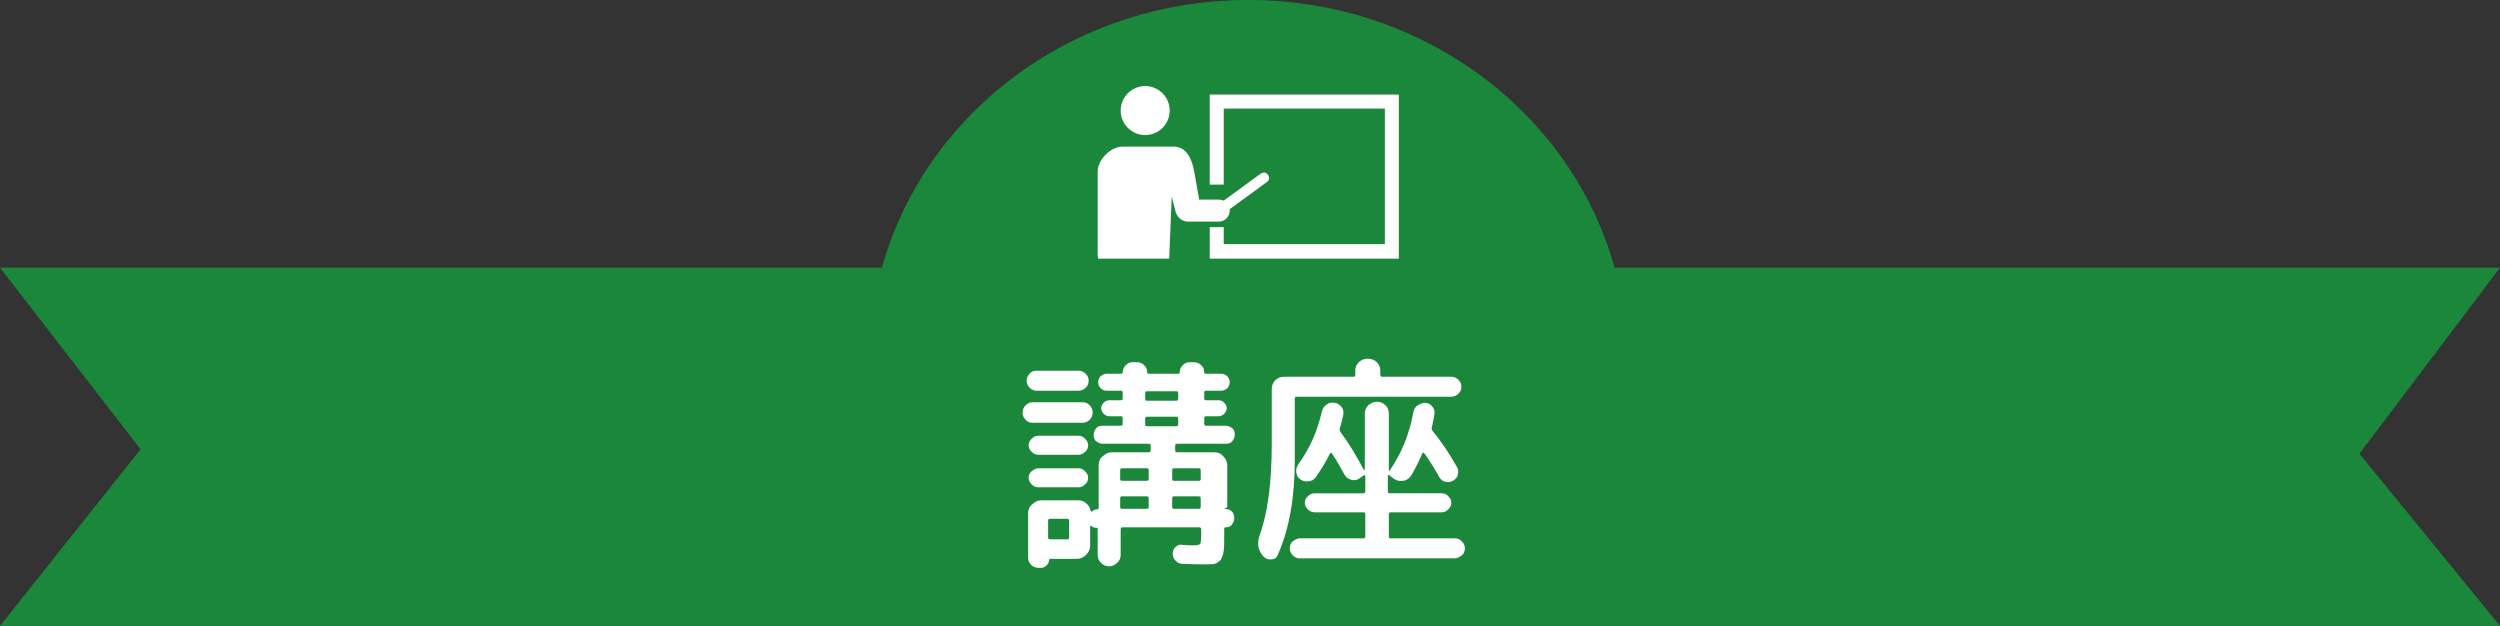 <?xml version="1.0" encoding="utf-8"?>
<!-- Generator: Adobe Illustrator 26.3.1, SVG Export Plug-In . SVG Version: 6.00 Build 0)  -->
<svg version="1.1" id="b" xmlns="http://www.w3.org/2000/svg" xmlns:xlink="http://www.w3.org/1999/xlink" x="0px" y="0px"
	 viewBox="0 0 499.7 125.1" style="enable-background:new 0 0 499.7 125.1;" xml:space="preserve">
<rect x="0" y="0" width="499.7" height="125.1" fill="#333333" stroke="none"/>
<style type="text/css">
	.st0{fill:#1A873B;}
	.st1{fill:#FFFFFF;}
</style>
<g id="c">
	<g id="d">
		<path class="st0" d="M249.5,0c-36.8,0-67.5,24.9-74.3,58h148.6C317,24.9,286.3,0,249.5,0z"/>
		<polygon class="st0" points="499.7,125.1 0,125.1 28.1,89.8 0,53.5 499.7,53.5 471.6,90.7 		"/>
		<g>
			<path class="st1" d="M206.4,84.5c-0.6,0-1.1-0.2-1.4-0.6c-0.4-0.4-0.6-0.8-0.6-1.4s0.2-1.1,0.6-1.5c0.4-0.4,0.9-0.6,1.4-0.6h10
				c0.6,0,1,0.2,1.4,0.6s0.6,0.9,0.6,1.5s-0.2,1-0.6,1.4c-0.4,0.4-0.9,0.6-1.4,0.6H206.4z M244.9,101.7c0.5,0,0.9,0.2,1.3,0.5
				c0.3,0.3,0.5,0.8,0.5,1.2v0.2c0,0.5-0.2,0.9-0.5,1.3s-0.8,0.5-1.2,0.5c-0.2,0-0.3,0.1-0.3,0.2v1.2c0,1.5,0,2.6-0.1,3.3
				c-0.1,0.7-0.3,1.3-0.6,1.8c-0.4,0.4-0.8,0.7-1.2,0.8c-0.5,0.1-1.2,0.1-2.3,0.1c-0.8,0-2.2,0-4.1-0.1c-0.6,0-1-0.2-1.4-0.6
				s-0.6-0.9-0.6-1.4c0-0.5,0.1-0.9,0.5-1.3c0.4-0.4,0.8-0.6,1.3-0.5c1.2,0.1,2,0.1,2.4,0.1c0.7,0,1.1-0.1,1.3-0.3
				c0.1-0.2,0.2-0.8,0.2-1.8v-1.1c0-0.2-0.1-0.4-0.4-0.4h-15.3c-0.3,0-0.4,0.1-0.4,0.4v5.1c0,0.6-0.2,1.2-0.7,1.6
				c-0.4,0.4-1,0.7-1.6,0.7s-1.2-0.2-1.6-0.7c-0.5-0.4-0.7-1-0.7-1.6v-5.2c0-0.2-0.1-0.2-0.2-0.2c-0.4,0-0.8-0.1-1.1-0.4
				c0-0.1-0.1-0.1-0.1,0s-0.1,0.1-0.1,0.1v3.9c0,0.7-0.3,1.3-0.8,1.8c-0.5,0.5-1.1,0.8-1.8,0.8h-5.4c-0.1,0-0.2,0.1-0.2,0.2
				c0,0.4-0.2,0.8-0.5,1.1s-0.7,0.5-1.1,0.5h-0.5c-0.6,0-1.1-0.2-1.5-0.6s-0.6-0.9-0.6-1.5v-8.8c0-0.7,0.2-1.3,0.8-1.8
				s1.1-0.8,1.8-0.8h7.4c0.6,0,1.2,0.2,1.6,0.6c0.5,0.4,0.8,0.9,0.9,1.5c0.1,0.2,0.1,0.2,0.3,0.1c0.3-0.3,0.7-0.4,1.1-0.4
				c0.1,0,0.2-0.1,0.2-0.3V93c0-0.7,0.2-1.3,0.8-1.8s1.1-0.8,1.8-0.8h7.4c0.2,0,0.4-0.1,0.4-0.4v-0.9c0-0.3-0.1-0.4-0.4-0.4h-9.2
				c-0.5,0-0.9-0.2-1.3-0.5s-0.5-0.8-0.5-1.3s0.2-0.9,0.5-1.3s0.8-0.5,1.3-0.5h3.6c0.3,0,0.4-0.1,0.4-0.4v-1.1
				c0-0.3-0.1-0.4-0.4-0.4h-2.3c-0.4,0-0.8-0.2-1.1-0.5c-0.3-0.3-0.5-0.7-0.5-1.1s0.2-0.8,0.5-1.1s0.7-0.5,1.1-0.5h2.3
				c0.3,0,0.4-0.1,0.4-0.4v-1.1c0-0.3-0.1-0.4-0.4-0.4h-2.8c-0.5,0-0.9-0.2-1.2-0.5s-0.5-0.7-0.5-1.2s0.2-0.9,0.5-1.2
				c0.3-0.3,0.8-0.5,1.2-0.5h2.9c0.2,0,0.3-0.1,0.3-0.3c0-0.5,0.2-1,0.6-1.4c0.4-0.4,0.8-0.6,1.4-0.6h0.9c0.5,0,1,0.2,1.4,0.6
				c0.4,0.4,0.6,0.8,0.6,1.4c0,0.2,0.1,0.3,0.3,0.3h5.9c0.2,0,0.3-0.1,0.3-0.3c0-0.5,0.2-1,0.6-1.4c0.4-0.4,0.8-0.6,1.4-0.6h0.9
				c0.5,0,1,0.2,1.4,0.6c0.4,0.4,0.6,0.8,0.6,1.4c0,0.2,0.1,0.3,0.3,0.3h3.1c0.5,0,0.9,0.2,1.2,0.5c0.3,0.3,0.5,0.8,0.5,1.2
				s-0.2,0.9-0.5,1.2s-0.8,0.5-1.2,0.5h-3c-0.3,0-0.4,0.1-0.4,0.4v1.1c0,0.3,0.1,0.4,0.4,0.4h2.5c0.4,0,0.8,0.2,1.1,0.5
				c0.3,0.3,0.5,0.7,0.5,1.1s-0.2,0.8-0.5,1.1c-0.3,0.3-0.7,0.5-1.1,0.5h-2.5c-0.3,0-0.4,0.1-0.4,0.4v1.1c0,0.2,0.1,0.4,0.4,0.4h3.9
				c0.5,0,0.9,0.2,1.3,0.5s0.5,0.8,0.5,1.3s-0.2,0.9-0.5,1.3s-0.8,0.5-1.3,0.5h-9.7c-0.3,0-0.4,0.1-0.4,0.4v0.9
				c0,0.3,0.1,0.4,0.4,0.4h7.4c0.7,0,1.3,0.2,1.8,0.8c0.5,0.5,0.8,1.1,0.8,1.8v8.4C244.6,101.6,244.7,101.7,244.9,101.7L244.9,101.7
				z M207.2,74.1h8.4c0.5,0,1,0.2,1.4,0.6c0.4,0.4,0.6,0.8,0.6,1.4s-0.2,1-0.6,1.4c-0.4,0.4-0.9,0.6-1.4,0.6h-8.4
				c-0.5,0-1-0.2-1.4-0.6c-0.4-0.4-0.6-0.9-0.6-1.4s0.2-1,0.6-1.4C206.2,74.2,206.7,74.1,207.2,74.1z M207.5,90.9
				c-0.5,0-0.9-0.2-1.3-0.6c-0.4-0.4-0.6-0.8-0.6-1.3s0.2-0.9,0.6-1.3c0.4-0.4,0.8-0.6,1.3-0.6h8.1c0.5,0,0.9,0.2,1.3,0.6
				c0.4,0.4,0.6,0.8,0.6,1.3s-0.2,1-0.6,1.3c-0.4,0.4-0.8,0.6-1.3,0.6H207.5z M207.5,97.4c-0.5,0-0.9-0.2-1.3-0.6s-0.6-0.8-0.6-1.3
				s0.2-1,0.6-1.3s0.8-0.6,1.3-0.6h8.1c0.5,0,0.9,0.2,1.3,0.6c0.4,0.4,0.6,0.8,0.6,1.3s-0.2,1-0.6,1.3c-0.4,0.4-0.8,0.6-1.3,0.6
				H207.5z M213.7,107.4v-3.3c0-0.2-0.1-0.4-0.4-0.4h-3.4c-0.3,0-0.4,0.1-0.4,0.4v3.3c0,0.3,0.1,0.4,0.4,0.4h3.4
				C213.6,107.8,213.7,107.7,213.7,107.4z M229.6,95.7V94c0-0.3-0.1-0.4-0.4-0.4h-4.9c-0.3,0-0.4,0.1-0.4,0.4v1.7
				c0,0.3,0.1,0.4,0.4,0.4h4.9C229.5,96.1,229.6,96,229.6,95.7z M229.6,101.3v-1.7c0-0.2-0.1-0.4-0.4-0.4h-4.9
				c-0.3,0-0.4,0.1-0.4,0.4v1.7c0,0.3,0.1,0.4,0.4,0.4h4.9C229.5,101.7,229.6,101.6,229.6,101.3z M228.9,78.6v1.1
				c0,0.3,0.1,0.4,0.4,0.4h5.8c0.2,0,0.4-0.1,0.4-0.4v-1.1c0-0.3-0.1-0.4-0.4-0.4h-5.8C229,78.2,228.9,78.3,228.9,78.6z M229.3,85.2
				h5.8c0.2,0,0.4-0.1,0.4-0.4v-1.1c0-0.3-0.1-0.4-0.4-0.4h-5.8c-0.3,0-0.4,0.1-0.4,0.4v1.1C228.9,85.1,229,85.2,229.3,85.2z
				 M240,95.7V94c0-0.3-0.1-0.4-0.4-0.4h-4.9c-0.3,0-0.4,0.1-0.4,0.4v1.7c0,0.3,0.1,0.4,0.4,0.4h4.9C239.9,96.1,240,96,240,95.7z
				 M240,101.3v-1.7c0-0.2-0.1-0.4-0.4-0.4h-4.9c-0.3,0-0.4,0.1-0.4,0.4v1.7c0,0.3,0.1,0.4,0.4,0.4h4.9
				C239.9,101.7,240,101.6,240,101.3z"/>
			<path class="st1" d="M252.6,111.3L252.6,111.3c-1.2-1.3-1.4-2.7-0.8-4.4c1.6-4.4,2.4-10.5,2.4-18.2V77.8c0-0.7,0.2-1.3,0.7-1.8
				s1.1-0.7,1.8-0.7h13.8c0.3,0,0.4-0.1,0.4-0.4v-0.8c0-0.7,0.2-1.2,0.7-1.7c0.5-0.5,1.1-0.7,1.8-0.7s1.3,0.2,1.8,0.7
				c0.5,0.5,0.7,1.1,0.7,1.7v0.8c0,0.3,0.1,0.4,0.4,0.4h13.8c0.5,0,1,0.2,1.4,0.6s0.6,0.8,0.6,1.4s-0.2,1-0.6,1.4s-0.9,0.6-1.4,0.6
				h-30.9c-0.3,0-0.4,0.1-0.4,0.4V92c0,7.4-1.1,13.8-3.4,18.9c-0.2,0.6-0.7,0.9-1.3,0.9C253.5,111.9,253,111.7,252.6,111.3
				L252.6,111.3z M272.5,107.6c0.2,0,0.4-0.1,0.4-0.4v-4.4c0-0.3-0.1-0.4-0.4-0.4h-9.7c-0.5,0-1-0.2-1.4-0.6s-0.6-0.8-0.6-1.3
				s0.2-1,0.6-1.3c0.4-0.4,0.8-0.6,1.4-0.6h9.7c0.2,0,0.4-0.1,0.4-0.4v-3c0-0.1,0-0.1-0.1-0.2c-0.1,0-0.1-0.1-0.2,0l-0.7,0.5
				c-0.5,0.4-1.1,0.6-1.8,0.4c-0.7-0.2-1.1-0.5-1.4-1.1c-1-1.8-1.8-3.2-2.5-4.2c-0.1-0.2-0.2-0.1-0.4,0.1c-0.8,1.7-1.8,3.2-2.8,4.7
				c-0.4,0.5-0.9,0.8-1.5,0.8c-0.6,0.1-1.2-0.1-1.6-0.4c-0.5-0.3-0.7-0.8-0.8-1.4s0.1-1.1,0.4-1.6c2.2-3,3.8-6.5,4.7-10.5
				c0.1-0.6,0.5-1.1,0.9-1.4c0.5-0.4,1-0.5,1.6-0.4c0.6,0.1,1,0.3,1.4,0.8c0.4,0.4,0.5,1,0.4,1.6c-0.2,0.9-0.4,1.8-0.7,2.7
				c-0.1,0.2,0,0.4,0.1,0.7c1.6,2.1,3.1,4.6,4.7,7.6c0,0,0.1,0,0.1,0s0.1,0,0.1,0V82.7c0-0.7,0.2-1.2,0.7-1.7c0.5-0.4,1-0.7,1.7-0.7
				s1.2,0.2,1.7,0.7c0.5,0.4,0.7,1,0.7,1.7V94c0,0.1,0,0.1,0.1,0.1c0.1,0,0.1,0,0.1-0.1c2.3-3.3,3.9-7.2,4.7-11.6
				c0.1-0.6,0.4-1.1,0.9-1.4c0.5-0.3,1-0.5,1.5-0.5c0.6,0.1,1.1,0.3,1.4,0.8c0.4,0.4,0.5,1,0.4,1.5c-0.1,0.9-0.3,1.7-0.5,2.6
				c-0.1,0.3,0,0.5,0.1,0.7c1.7,2,3.3,4.4,4.9,7.2c0.3,0.5,0.3,1,0.2,1.6c-0.1,0.5-0.5,0.9-1,1.2c-0.5,0.3-1,0.3-1.5,0.2
				c-0.5-0.1-0.9-0.4-1.2-0.9c-1-1.8-2-3.4-3-4.8c-0.1-0.1-0.1-0.1-0.2-0.1c-0.1,0-0.1,0.1-0.2,0.1c-0.6,1.4-1.3,2.9-2.2,4.4
				c-0.4,0.6-0.9,1-1.6,1.1s-1.3,0-1.9-0.4l-0.9-0.7c-0.2-0.1-0.3-0.1-0.3,0.1v3.1c0,0.3,0.1,0.4,0.4,0.4h10.4c0.5,0,1,0.2,1.3,0.6
				c0.4,0.4,0.6,0.8,0.6,1.3s-0.2,0.9-0.6,1.3c-0.4,0.4-0.8,0.6-1.3,0.6H278c-0.2,0-0.4,0.1-0.4,0.4v4.4c0,0.3,0.1,0.4,0.4,0.4h12.8
				c0.6,0,1,0.2,1.4,0.6c0.4,0.4,0.6,0.9,0.6,1.4s-0.2,1.1-0.6,1.4s-0.9,0.6-1.4,0.6h-31c-0.6,0-1-0.2-1.4-0.6
				c-0.4-0.4-0.6-0.9-0.6-1.4s0.2-1.1,0.6-1.4s0.9-0.6,1.4-0.6L272.5,107.6L272.5,107.6z"/>
		</g>
		<g>
			<g>
				<path class="st1" d="M228.9,27c2.7,0,4.9-2.2,4.9-4.9s-2.2-4.9-4.9-4.9s-4.9,2.2-4.9,4.9S226.2,27,228.9,27z"/>
				<polygon class="st1" points="241.8,18.9 241.8,36.9 244.6,36.9 244.6,21.7 276.8,21.7 276.8,48.8 244.6,48.8 244.6,45.4 
					241.8,45.4 241.8,51.7 279.6,51.7 279.6,18.9 				"/>
			</g>
			<path class="st1" d="M234.2,39.3L234.2,39.3l0.7,2.7c0.2,1.3,1.3,2.3,2.6,2.3h6.1c1.2,0,2.2-1,2.2-2.2c0-0.1,0-0.2,0-0.3l7.4-5.4
				c0.5-0.3,0.6-1,0.2-1.5c-0.2-0.3-0.5-0.4-0.8-0.4c-0.2,0-0.4,0.1-0.6,0.2l-7.4,5.4c-0.3-0.1-0.6-0.2-0.9-0.2h-4l-1-5.6
				c-0.5-2.8-1.7-5-4.1-5h-10.2c-2.4,0-5,2.6-5,5V51c0,0.2,0.1,0.5,0.1,0.7h14.2L234.2,39.3L234.2,39.3z"/>
		</g>
	</g>
</g>
</svg>
